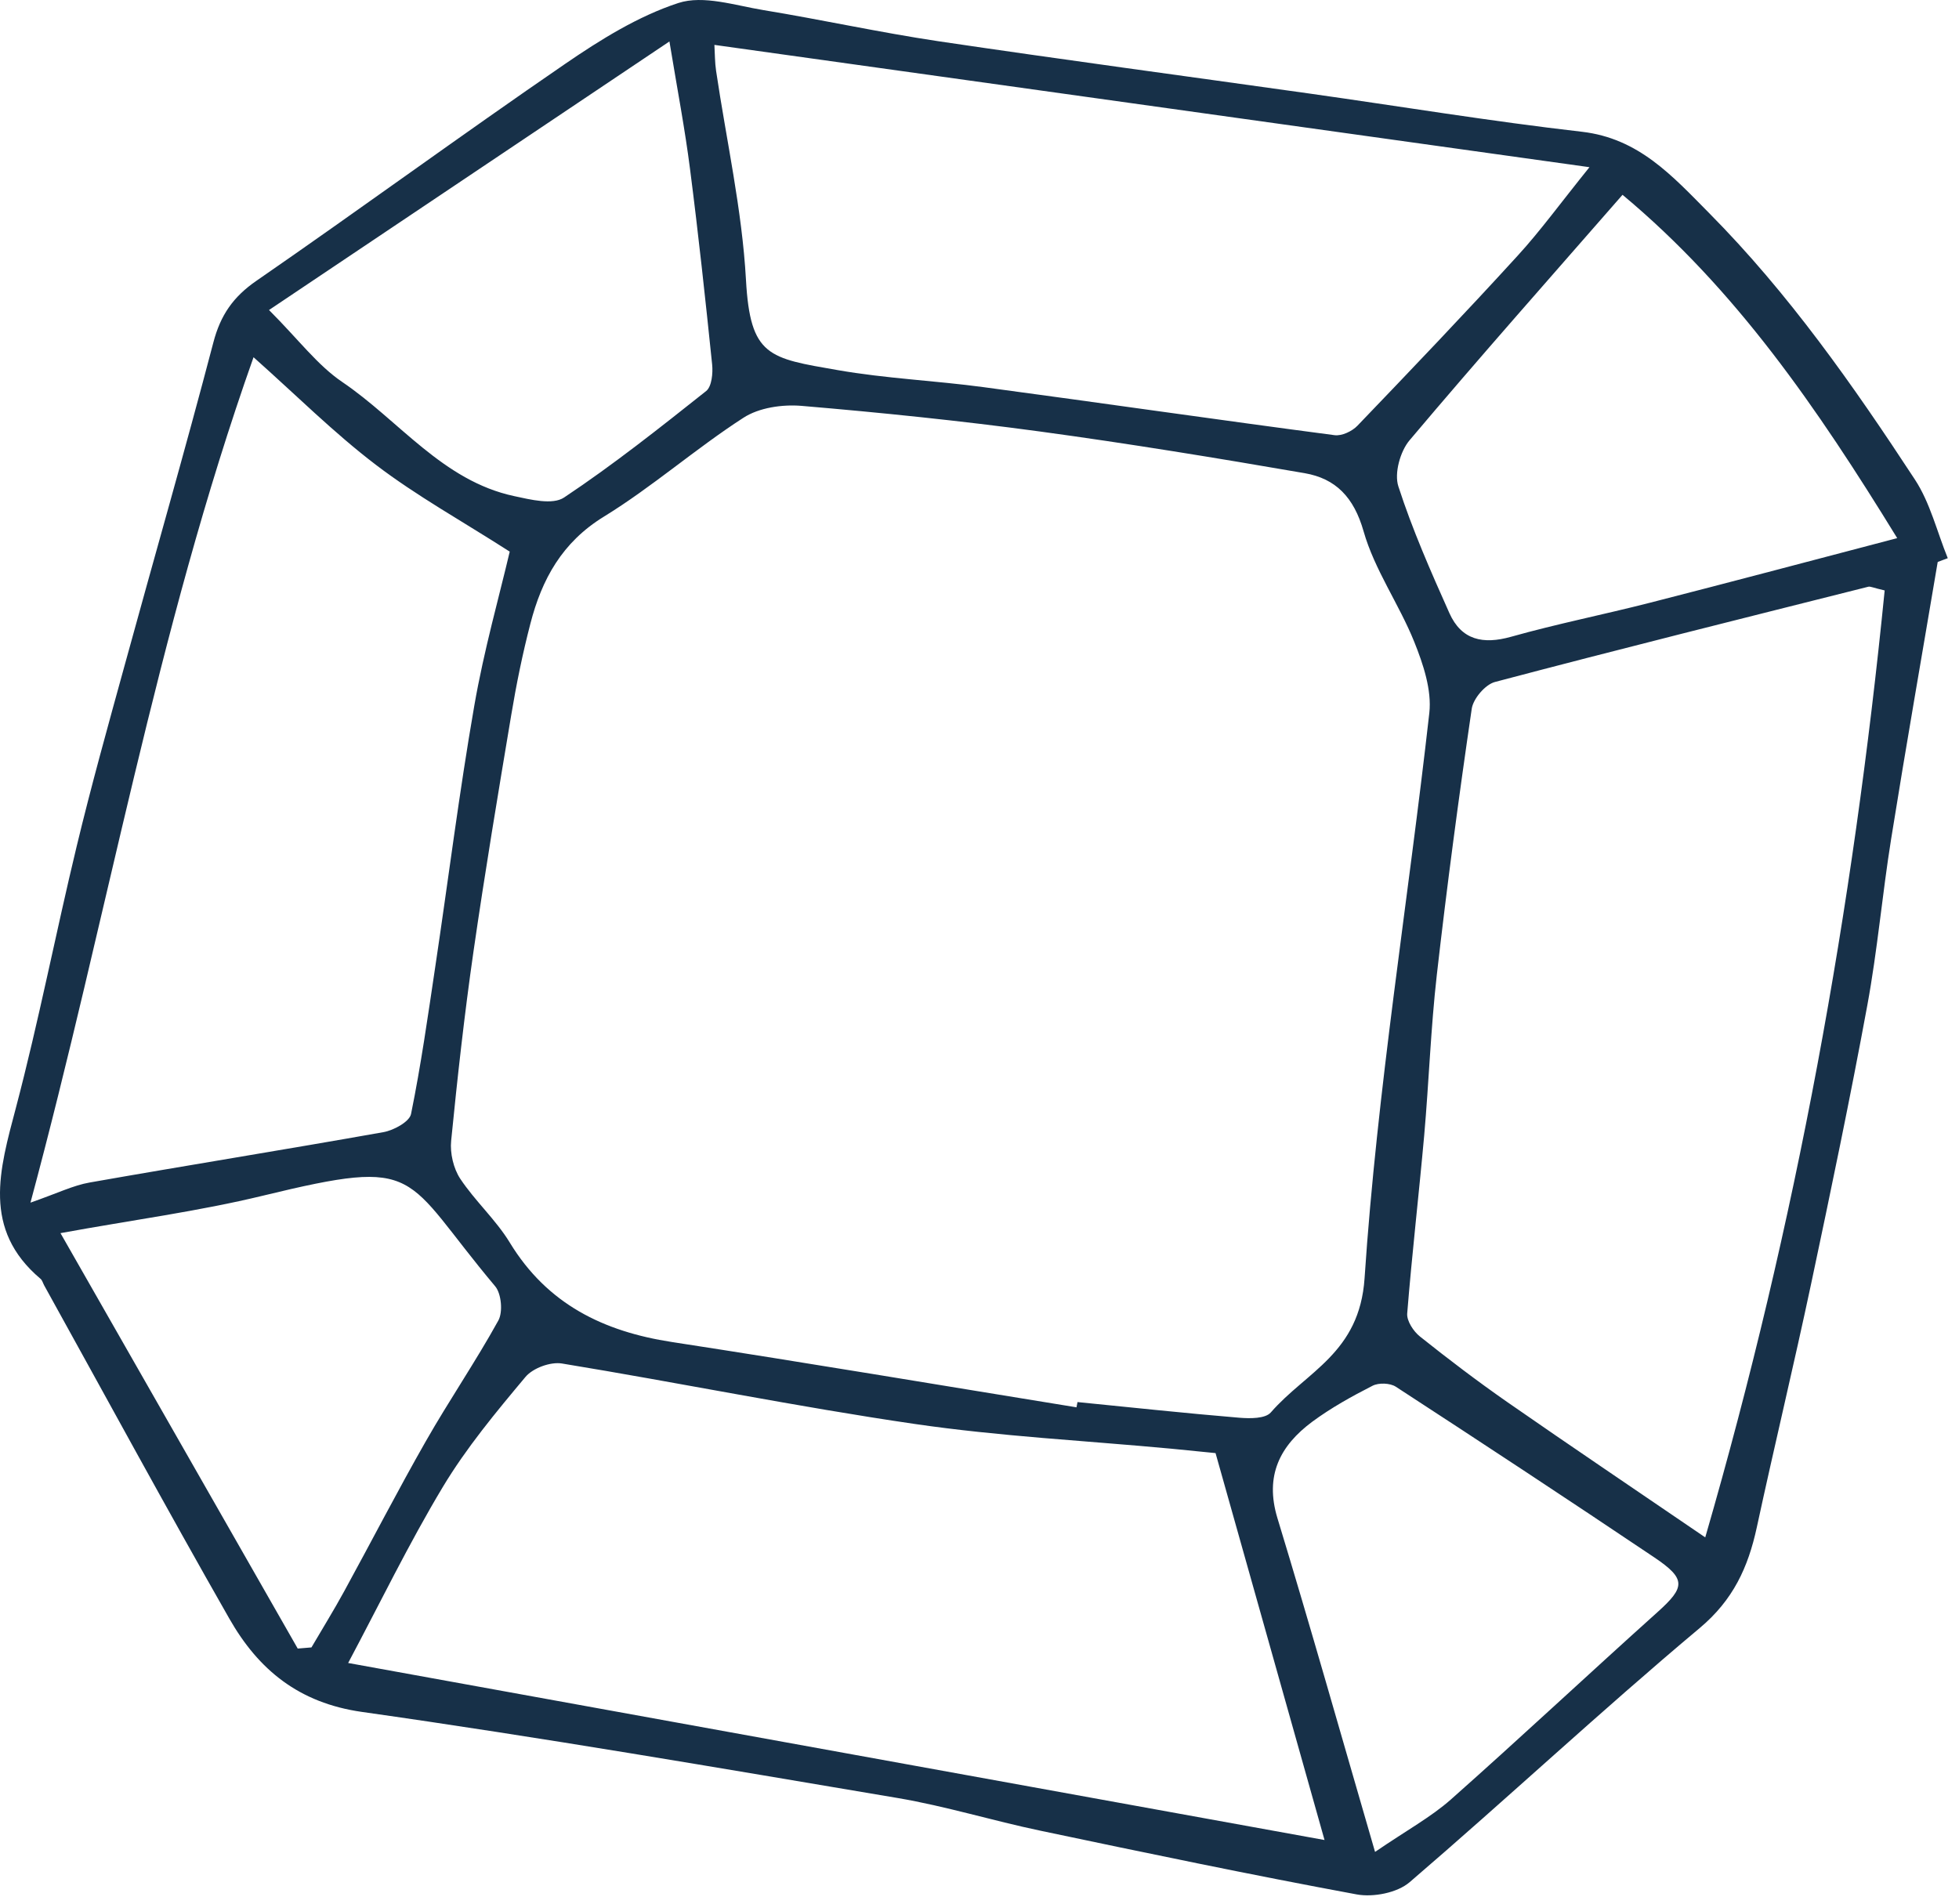 <svg width="71" height="69" viewBox="0 0 71 69" fill="none" xmlns="http://www.w3.org/2000/svg">
<path d="M70.227 20.376C69.664 23.719 69.077 27.056 68.541 30.406C68.219 32.412 68.045 34.444 67.677 36.439C67.056 39.811 66.354 43.169 65.643 46.521C65.016 49.474 64.308 52.411 63.671 55.363C63.357 56.813 62.813 57.998 61.595 59.016C58.028 62.007 54.623 65.189 51.09 68.221C50.638 68.609 49.772 68.775 49.168 68.664C45.336 67.955 41.52 67.158 37.707 66.355C35.974 65.993 34.275 65.465 32.536 65.171C26.072 64.081 19.607 62.969 13.119 62.05C10.832 61.726 9.368 60.522 8.312 58.669C6.028 54.667 3.832 50.618 1.599 46.586C1.555 46.505 1.532 46.403 1.468 46.351C-0.658 44.556 -0.018 42.4 0.577 40.151C1.403 37.017 2.02 33.825 2.78 30.671C3.307 28.48 3.915 26.304 4.513 24.131C5.583 20.226 6.706 16.332 7.733 12.412C7.992 11.42 8.453 10.757 9.293 10.178C13.041 7.591 16.719 4.895 20.477 2.319C21.759 1.439 23.131 0.585 24.585 0.109C25.495 -0.188 26.645 0.199 27.673 0.367C29.783 0.714 31.874 1.174 33.987 1.491C38.469 2.156 42.957 2.757 47.442 3.388C50.738 3.853 54.027 4.397 57.335 4.776C59.394 5.015 60.605 6.371 61.942 7.721C64.829 10.634 67.165 13.967 69.401 17.38C69.956 18.224 70.203 19.276 70.593 20.232C70.473 20.276 70.356 20.323 70.235 20.366L70.227 20.376ZM39.017 50.999C39.03 50.938 39.039 50.88 39.052 50.819C41.006 51.013 42.962 51.224 44.919 51.387C45.302 51.418 45.858 51.424 46.058 51.195C47.345 49.713 49.275 49.046 49.456 46.329C49.912 39.48 51.034 32.672 51.803 25.84C51.895 25.012 51.582 24.074 51.259 23.27C50.711 21.904 49.818 20.656 49.42 19.256C49.068 18.02 48.408 17.346 47.287 17.151C44.094 16.6 40.893 16.075 37.682 15.639C34.816 15.251 31.933 14.955 29.051 14.711C28.357 14.653 27.512 14.773 26.943 15.143C25.21 16.262 23.643 17.647 21.887 18.726C20.371 19.656 19.638 20.995 19.222 22.608C18.939 23.698 18.713 24.808 18.528 25.921C18.051 28.771 17.574 31.624 17.161 34.484C16.833 36.763 16.578 39.057 16.351 41.35C16.306 41.799 16.436 42.352 16.679 42.722C17.217 43.533 17.969 44.207 18.474 45.035C19.837 47.275 21.876 48.263 24.355 48.643C29.248 49.395 34.13 50.217 39.019 51.01L39.017 50.999ZM61.802 55.728C65.116 44.295 67.161 32.924 68.306 21.401C67.882 21.303 67.789 21.249 67.715 21.266C63.198 22.404 58.683 23.528 54.181 24.719C53.83 24.812 53.394 25.323 53.34 25.691C52.869 28.901 52.441 32.119 52.074 35.34C51.855 37.27 51.788 39.219 51.617 41.155C51.424 43.309 51.174 45.458 51.001 47.611C50.982 47.879 51.228 48.256 51.462 48.442C52.487 49.26 53.535 50.056 54.611 50.807C56.949 52.433 59.314 54.024 61.805 55.725L61.802 55.728ZM44.058 52.669C43.774 52.64 43.111 52.575 42.449 52.509C39.347 52.219 36.228 52.062 33.149 51.612C28.871 50.987 24.632 50.121 20.365 49.421C19.952 49.353 19.311 49.587 19.043 49.91C17.978 51.182 16.904 52.474 16.05 53.895C14.816 55.95 13.768 58.116 12.618 60.276C24.652 62.459 36.464 64.601 48.005 66.693C46.717 62.118 45.431 57.56 44.055 52.668L44.058 52.669ZM1.103 43.591C2.093 43.246 2.658 42.963 3.255 42.86C6.799 42.235 10.355 41.666 13.9 41.035C14.272 40.968 14.838 40.66 14.897 40.379C15.255 38.621 15.507 36.84 15.772 35.063C16.246 31.901 16.642 28.725 17.19 25.578C17.54 23.563 18.101 21.587 18.474 19.994C16.737 18.88 15.099 17.974 13.623 16.848C12.102 15.69 10.736 14.323 9.189 12.948C5.644 22.949 3.896 33.225 1.103 43.595L1.103 43.591ZM25.892 1.627C25.911 1.957 25.908 2.265 25.953 2.567C26.327 5.093 26.895 7.603 27.036 10.14C27.19 12.928 27.867 12.981 30.361 13.415C32.106 13.72 33.891 13.796 35.65 14.033C39.888 14.601 44.123 15.215 48.365 15.773C48.628 15.81 49.004 15.633 49.198 15.43C51.151 13.395 53.102 11.352 55.005 9.267C55.828 8.369 56.549 7.371 57.607 6.06C46.821 4.552 36.446 3.101 25.892 1.627ZM68.76 19.504C65.844 14.757 62.908 10.482 58.805 7.061C56.221 10.021 53.615 12.96 51.085 15.96C50.748 16.359 50.526 17.157 50.681 17.63C51.188 19.199 51.857 20.716 52.53 22.222C52.969 23.204 53.752 23.364 54.763 23.081C56.428 22.612 58.127 22.275 59.802 21.846C62.72 21.1 65.63 20.326 68.764 19.504L68.76 19.504ZM9.751 11.238C10.826 12.314 11.509 13.24 12.402 13.844C14.468 15.243 16.041 17.427 18.635 17.982C19.227 18.109 20.026 18.31 20.443 18.033C22.227 16.846 23.913 15.507 25.595 14.172C25.795 14.011 25.843 13.528 25.81 13.21C25.566 10.846 25.312 8.484 25.009 6.129C24.827 4.698 24.555 3.277 24.262 1.503C19.3 4.833 14.652 7.947 9.748 11.238L9.751 11.238ZM10.793 59.753C10.958 59.738 11.123 59.723 11.288 59.712C11.683 59.035 12.097 58.37 12.473 57.68C13.464 55.871 14.408 54.037 15.428 52.248C16.271 50.767 17.237 49.357 18.061 47.864C18.232 47.555 18.171 46.892 17.948 46.624C14.543 42.573 15.355 41.926 9.548 43.334C7.201 43.905 4.793 44.22 2.192 44.696C5.142 49.865 7.967 54.811 10.792 59.756L10.793 59.753ZM49.84 67.121C50.997 66.332 51.863 65.861 52.585 65.223C55.104 62.99 57.562 60.687 60.069 58.436C61.08 57.529 61.12 57.232 59.955 56.448C56.85 54.362 53.725 52.304 50.589 50.263C50.38 50.128 49.972 50.112 49.745 50.228C48.99 50.613 48.239 51.03 47.557 51.534C46.396 52.398 45.828 53.481 46.299 55.03C47.494 58.955 48.609 62.904 49.834 67.117L49.84 67.121Z" fill="#173048"/>
</svg>
